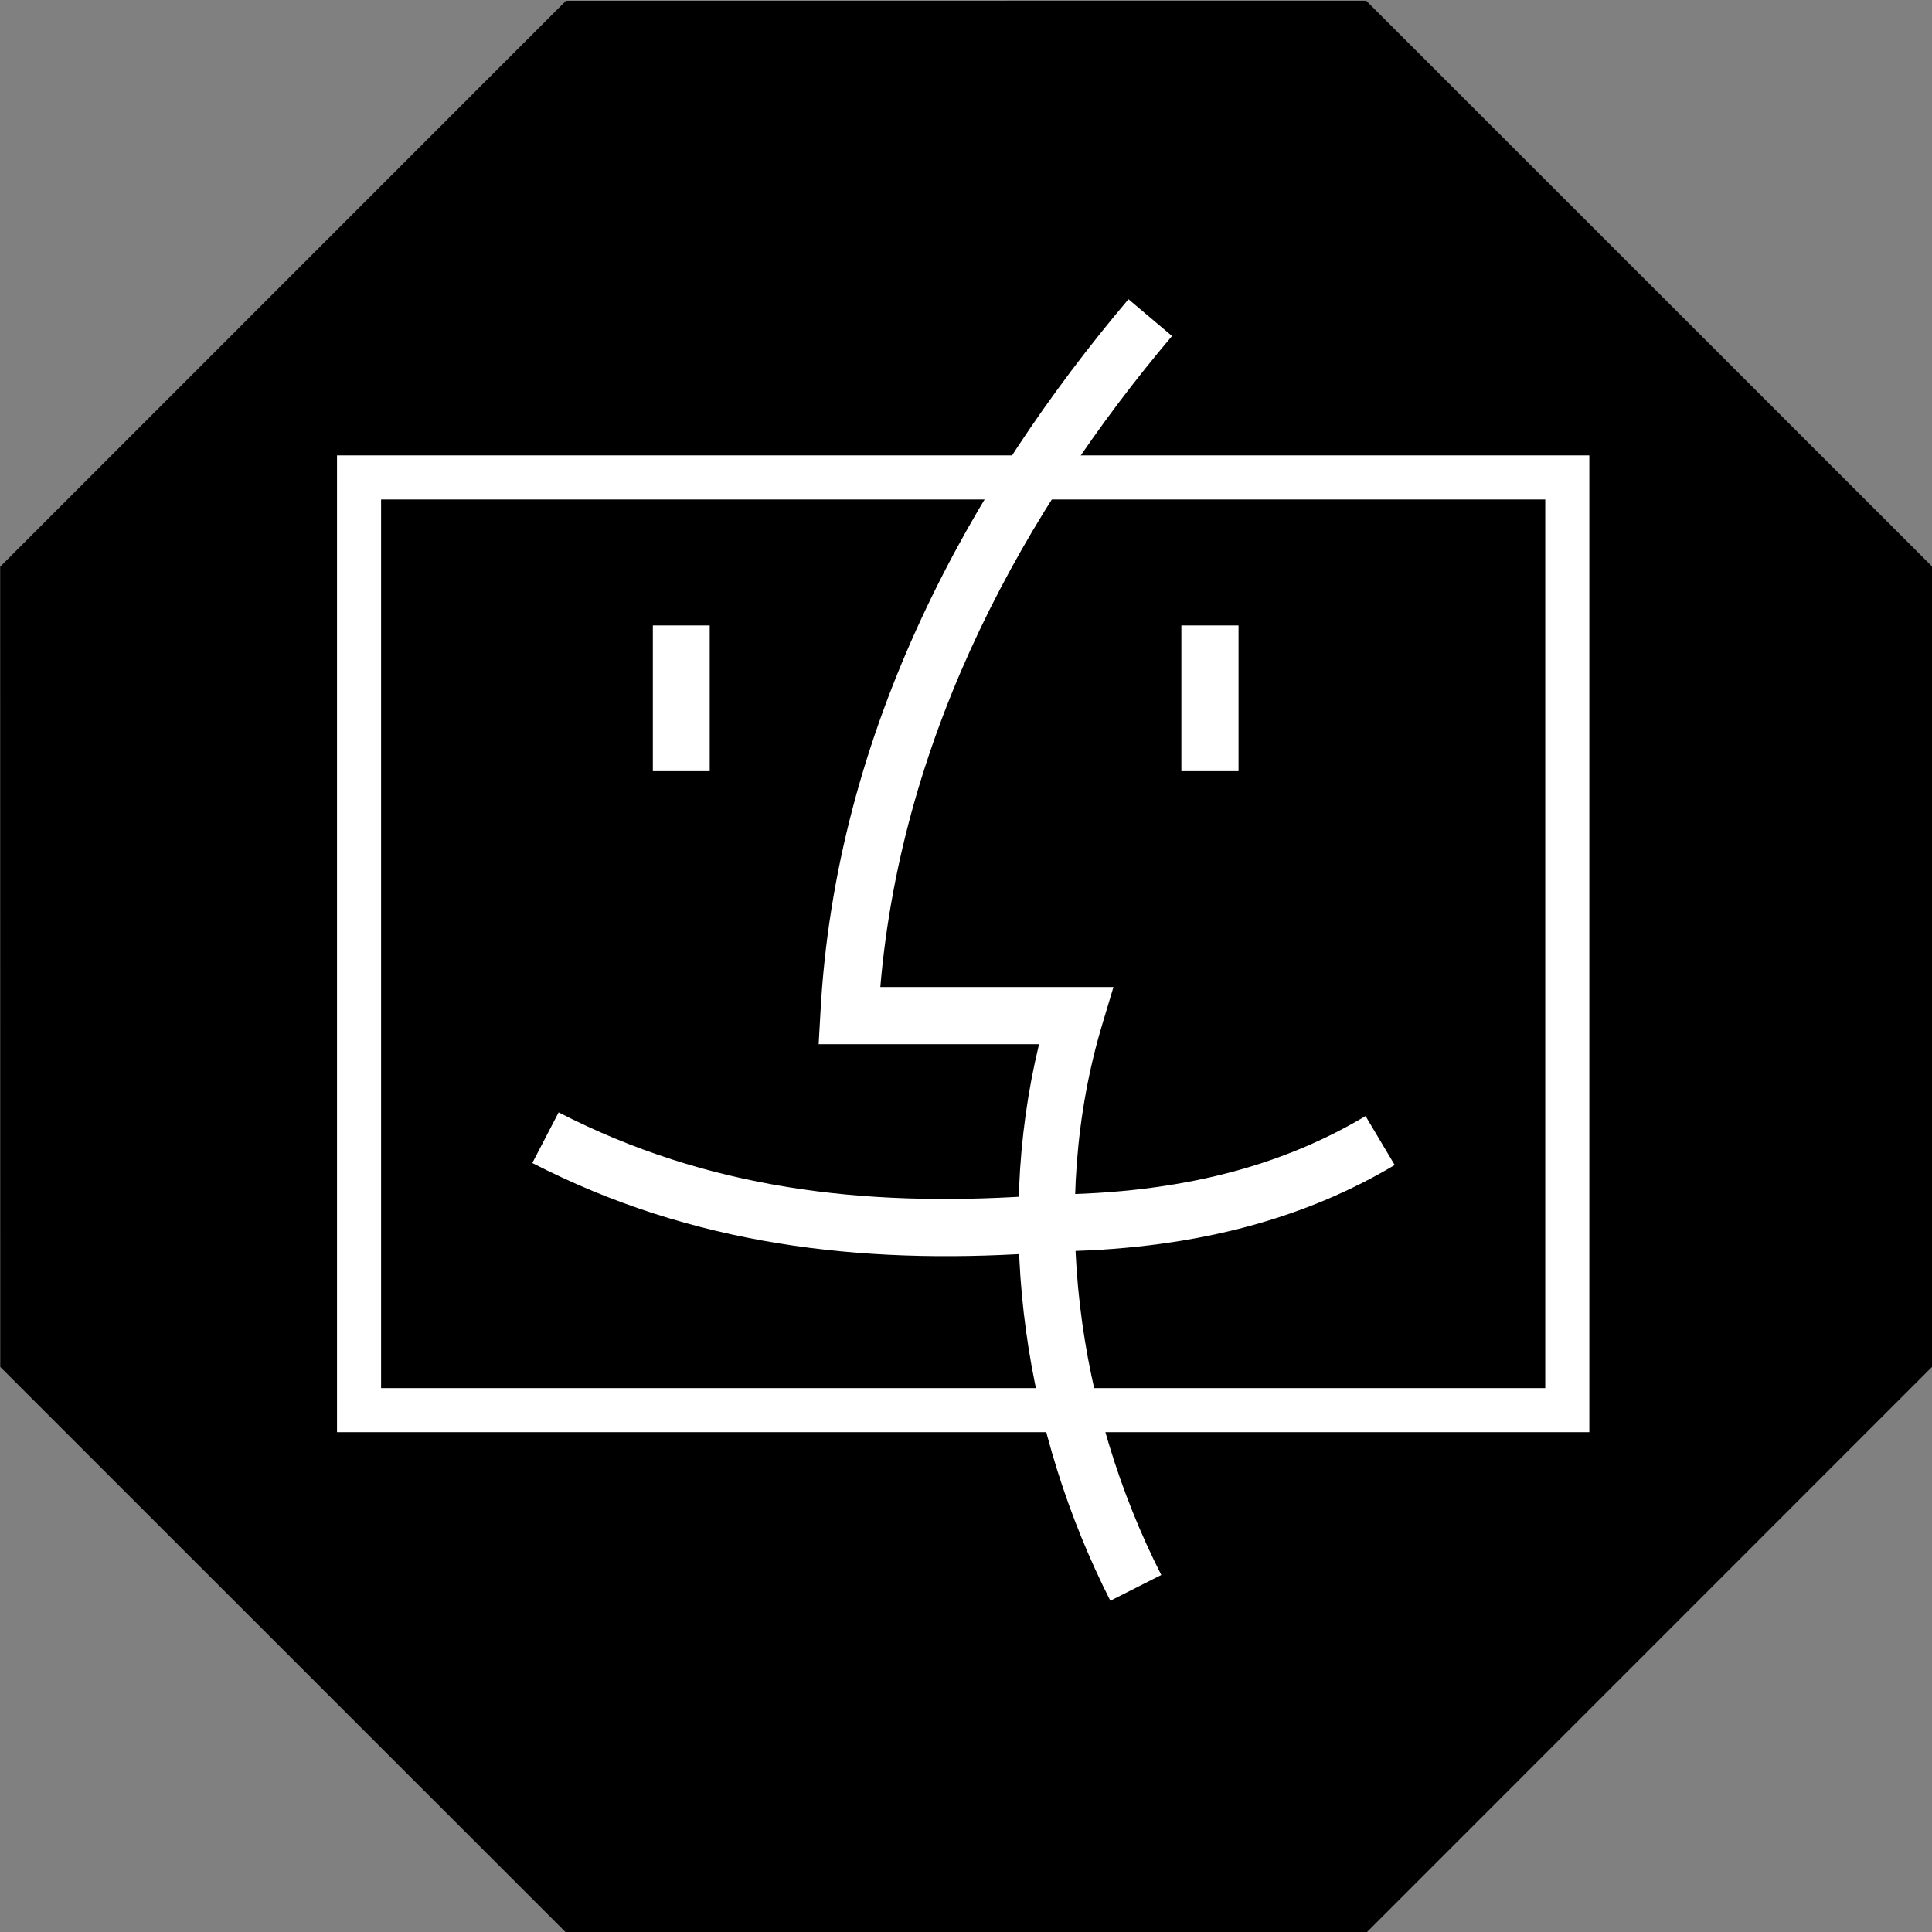 <?xml version="1.0" ?><svg enable-background="new 0 0 515.91 728.5" height="512" id="Layer_1" version="1.1" viewBox="0 0 512 512" width="512" xml:space="preserve" xmlns="http://www.w3.org/2000/svg" xmlns:cc="http://creativecommons.org/ns#" xmlns:dc="http://purl.org/dc/elements/1.1/" xmlns:inkscape="http://www.inkscape.org/namespaces/inkscape" xmlns:rdf="http://www.w3.org/1999/02/22-rdf-syntax-ns#" xmlns:sodipodi="http://sodipodi.sourceforge.net/DTD/sodipodi-0.dtd" xmlns:svg="http://www.w3.org/2000/svg"><rect x="0" y="0" width="512" height="512" fill="#808080" stroke="none"/><defs id="defs7"/><g id="g2998"><path d="m -413.377,-150.32 -57.958,-24.007 -24.007,-57.958 24.007,-57.958 57.958,-24.007 57.958,24.007 24.007,57.958 -24.007,57.958 z" id="path3756" style="fill:#000000;fill-opacity:1;fill-rule:nonzero;stroke:none" transform="matrix(3.123,-1.294,1.294,3.123,1847.6,446.703)"/><g id="g17597-2" style="fill:#ffffff;fill-opacity:1" transform="matrix(0.73,0,0,0.73,-2561.478,-15710.346)"><path d="m 3631.219,21686.344 0,8 0,338.594 0,8 8,0 438.625,0 8,0 0,-8 0,-338.594 0,-8 -8,0 -438.625,0 -8,0 z m 16,16 422.625,0 0,322.594 -422.625,0 0,-322.594 z" id="rect17577-4" style="font-size:medium;font-style:normal;font-variant:normal;font-weight:normal;font-stretch:normal;text-indent:0;text-align:start;text-decoration:none;line-height:normal;letter-spacing:normal;word-spacing:normal;text-transform:none;direction:ltr;block-progression:tb;writing-mode:lr-tb;text-anchor:start;baseline-shift:baseline;color:#000000;fill:#ffffff;fill-opacity:1;stroke:none;stroke-width:16;marker:none;visibility:visible;display:inline;overflow:visible;enable-background:accumulate;font-family:Sans;-inkscape-font-specification:Sans"/><path d="m 4004.61,21926.179 c -27.694,16.49 -62.488,27.494 -110.621,28.451 l 0.411,20.644 c 51.128,-1.015 89.978,-12.979 120.79,-31.326 l -10.579,-17.769 z" id="path23-6-2" style="font-size:medium;font-style:normal;font-variant:normal;font-weight:normal;font-stretch:normal;text-indent:0;text-align:start;text-decoration:none;line-height:normal;letter-spacing:normal;word-spacing:normal;text-transform:none;direction:ltr;block-progression:tb;writing-mode:lr-tb;text-anchor:start;baseline-shift:baseline;color:#000000;fill:#ffffff;fill-opacity:1;stroke:none;stroke-width:6.3;marker:none;visibility:visible;display:inline;overflow:visible;enable-background:accumulate;font-family:Sans;-inkscape-font-specification:Sans"/><path d="m 3711.674,21924.845 -9.552,18.383 c 58.236,29.969 118.968,36.783 181.904,32.766 l -1.335,-20.746 c -60.647,3.868 -116.844,-2.528 -171.016,-30.403 z" id="path25-1-5" style="font-size:medium;font-style:normal;font-variant:normal;font-weight:normal;font-stretch:normal;text-indent:0;text-align:start;text-decoration:none;line-height:normal;letter-spacing:normal;word-spacing:normal;text-transform:none;direction:ltr;block-progression:tb;writing-mode:lr-tb;text-anchor:start;baseline-shift:baseline;color:#000000;fill:#ffffff;fill-opacity:1;stroke:none;stroke-width:6.3;marker:none;visibility:visible;display:inline;overflow:visible;enable-background:accumulate;font-family:Sans;-inkscape-font-specification:Sans"/><path d="m 3745.877,21748.074 0,52.898 20.645,0 0,-52.898 -20.645,0 z" id="path27-8" style="font-size:medium;font-style:normal;font-variant:normal;font-weight:normal;font-stretch:normal;text-indent:0;text-align:start;text-decoration:none;line-height:normal;letter-spacing:normal;word-spacing:normal;text-transform:none;direction:ltr;block-progression:tb;writing-mode:lr-tb;text-anchor:start;baseline-shift:baseline;color:#000000;fill:#ffffff;fill-opacity:1;stroke:none;stroke-width:6.3;marker:none;visibility:visible;display:inline;overflow:visible;enable-background:accumulate;font-family:Sans;-inkscape-font-specification:Sans"/><path d="m 3937.744,21748.074 0,52.898 20.748,0 0,-52.898 -20.748,0 z" id="path29-6" style="font-size:medium;font-style:normal;font-variant:normal;font-weight:normal;font-stretch:normal;text-indent:0;text-align:start;text-decoration:none;line-height:normal;letter-spacing:normal;word-spacing:normal;text-transform:none;direction:ltr;block-progression:tb;writing-mode:lr-tb;text-anchor:start;baseline-shift:baseline;color:#000000;fill:#ffffff;fill-opacity:1;stroke:none;stroke-width:6.3;marker:none;visibility:visible;display:inline;overflow:visible;enable-background:accumulate;font-family:Sans;-inkscape-font-specification:Sans"/><path d="m 3918.537,21629.648 c -56.851,67.218 -106.439,155.666 -111.854,259.555 l -0.616,10.886 10.887,0 69.125,0 c -16.51,68.129 -4.783,141.661 25.884,202.036 l 18.488,-9.348 c -30.437,-59.925 -41.158,-134.42 -21.364,-200.084 l 4.006,-13.35 -13.969,0 -70.666,0 c 7.908,-93.237 53.068,-173.882 105.897,-236.341 l -15.818,-13.354 z" id="path31-2" style="font-size:medium;font-style:normal;font-variant:normal;font-weight:normal;font-stretch:normal;text-indent:0;text-align:start;text-decoration:none;line-height:normal;letter-spacing:normal;word-spacing:normal;text-transform:none;direction:ltr;block-progression:tb;writing-mode:lr-tb;text-anchor:start;baseline-shift:baseline;color:#000000;fill:#ffffff;fill-opacity:1;stroke:none;stroke-width:6.3;marker:none;visibility:visible;display:inline;overflow:visible;enable-background:accumulate;font-family:Sans;-inkscape-font-specification:Sans"/></g></g></svg>